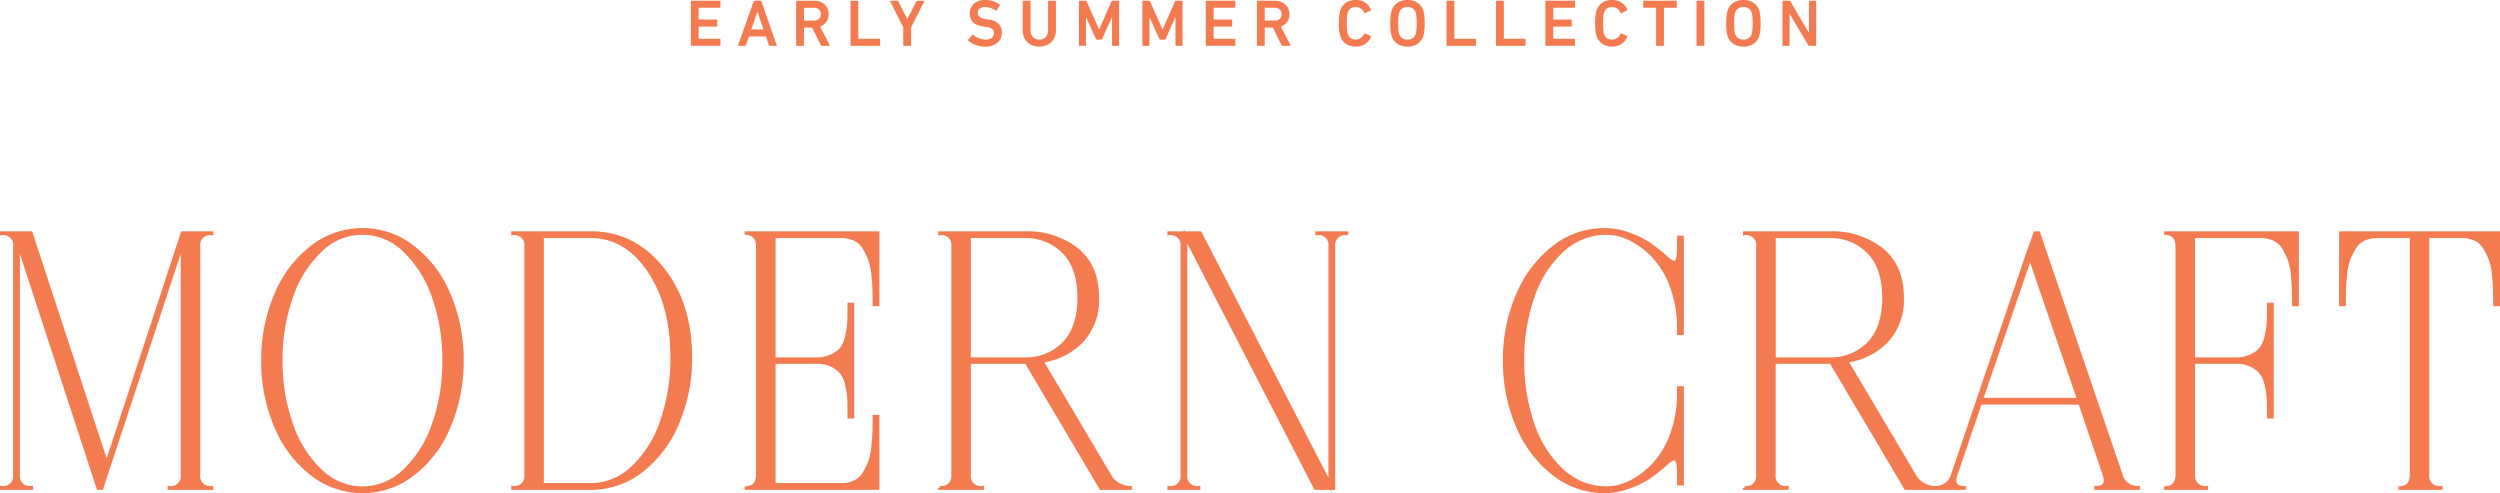 <svg xmlns="http://www.w3.org/2000/svg" xmlns:xlink="http://www.w3.org/1999/xlink" width="527.35" height="104.025" viewBox="0 0 527.35 104.025">
  <defs>
    <clipPath id="clip-path">
      <rect id="長方形_874" data-name="長方形 874" width="527.35" height="55.921" transform="translate(0 0)" fill="none"/>
    </clipPath>
  </defs>
  <g id="グループ_2677" data-name="グループ 2677" transform="translate(-419.325 -884.326)">
    <path id="パス_1230" data-name="パス 1230" d="M1.05-.14V-9.38a.124.124,0,0,1,.14-.14H7.154a.124.124,0,0,1,.14.14v1.2a.124.124,0,0,1-.14.14H2.786a.074.074,0,0,0-.084.084v2.324a.074.074,0,0,0,.084.084H6.468a.124.124,0,0,1,.14.14v1.2a.124.124,0,0,1-.14.14H2.786a.074.074,0,0,0-.084.084v2.408a.074.074,0,0,0,.084.084H7.154a.124.124,0,0,1,.14.14v1.2a.124.124,0,0,1-.14.14H1.19A.124.124,0,0,1,1.05-.14Zm9.982,0,3.262-9.24a.176.176,0,0,1,.182-.14h1.288a.176.176,0,0,1,.182.14l3.22,9.24q.042.14-.1.14H17.7a.176.176,0,0,1-.182-.14l-.63-1.848H13.3L12.67-.14a.176.176,0,0,1-.182.14H11.13Q10.99,0,11.032-.14ZM13.8-3.458H16.38l-1.26-3.7h-.042ZM30.226,0H28.672a.208.208,0,0,1-.21-.14l-1.82-3.71H25a.074.074,0,0,0-.084.084V-.14a.124.124,0,0,1-.14.14H23.408a.124.124,0,0,1-.14-.14V-9.38a.124.124,0,0,1,.14-.14H27.09a3.078,3.078,0,0,1,2.177.8,2.663,2.663,0,0,1,.861,2.044,2.729,2.729,0,0,1-.49,1.617,2.745,2.745,0,0,1-1.316,1l2,3.878a.114.114,0,0,1,.007.126A.116.116,0,0,1,30.226,0ZM27.034-5.334A1.49,1.49,0,0,0,28.091-5.7a1.267,1.267,0,0,0,.4-.973,1.284,1.284,0,0,0-.4-.987,1.49,1.49,0,0,0-1.057-.371H25a.074.074,0,0,0-.084.084v2.534A.074.074,0,0,0,25-5.334Zm7.7,5.194V-9.38a.124.124,0,0,1,.14-.14h1.372a.124.124,0,0,1,.14.14v7.812a.074.074,0,0,0,.084.084h4.368a.124.124,0,0,1,.14.14v1.2a.124.124,0,0,1-.14.14H34.874A.124.124,0,0,1,34.734-.14ZM47.376,0H46a.124.124,0,0,1-.14-.14V-3.892L43.106-9.38q-.056-.14.112-.14h1.414a.2.2,0,0,1,.2.14l1.862,3.7h.042l1.876-3.7a.2.2,0,0,1,.2-.14h1.358q.168,0,.112.14L47.516-3.892V-.14A.124.124,0,0,1,47.376,0ZM63.084.154A5.577,5.577,0,0,1,61.11-.2a4.453,4.453,0,0,1-1.526-.9q-.112-.112-.028-.21l.868-1.008q.1-.112.2-.014A4.152,4.152,0,0,0,63.21-1.33a2.064,2.064,0,0,0,1.316-.378A1.208,1.208,0,0,0,65-2.7a1.065,1.065,0,0,0-.392-.868,2.736,2.736,0,0,0-1.344-.448l-.5-.07q-2.87-.392-2.87-2.716a2.664,2.664,0,0,1,.875-2.086,3.383,3.383,0,0,1,2.345-.784,4.961,4.961,0,0,1,3.08.952.136.136,0,0,1,.028.2L65.548-7.49a.132.132,0,0,1-.2.042A4.136,4.136,0,0,0,63.07-8.19a1.6,1.6,0,0,0-1.106.35,1.179,1.179,0,0,0-.392.924q0,1.036,1.75,1.288l.5.07q2.842.392,2.842,2.758a2.709,2.709,0,0,1-.931,2.135A3.891,3.891,0,0,1,63.084.154ZM74.55-1.33A1.775,1.775,0,0,0,75.9-1.869a2.1,2.1,0,0,0,.511-1.505V-9.38a.124.124,0,0,1,.14-.14h1.372a.124.124,0,0,1,.14.14v6.034a3.379,3.379,0,0,1-.98,2.562A3.513,3.513,0,0,1,74.55.154a3.5,3.5,0,0,1-2.52-.938,3.379,3.379,0,0,1-.98-2.562V-9.38a.124.124,0,0,1,.14-.14h1.372a.124.124,0,0,1,.14.14v6.006a2.1,2.1,0,0,0,.511,1.505A1.758,1.758,0,0,0,74.55-1.33ZM82.908-.14V-9.38a.124.124,0,0,1,.14-.14h1.246a.229.229,0,0,1,.238.14L87.15-3.514h.056L89.782-9.38a.229.229,0,0,1,.238-.14h1.232a.124.124,0,0,1,.14.14V-.14a.124.124,0,0,1-.14.14H90.034a.124.124,0,0,1-.14-.14V-5.964h-.056l-2.016,4.48a.278.278,0,0,1-.266.182h-.812a.278.278,0,0,1-.266-.182l-2.016-4.48h-.056V-.14a.124.124,0,0,1-.14.14H83.048A.124.124,0,0,1,82.908-.14Zm13.384,0V-9.38a.124.124,0,0,1,.14-.14h1.246a.229.229,0,0,1,.238.14l2.618,5.866h.056l2.576-5.866a.229.229,0,0,1,.238-.14h1.232a.124.124,0,0,1,.14.14V-.14a.124.124,0,0,1-.14.14h-1.218a.124.124,0,0,1-.14-.14V-5.964h-.056l-2.016,4.48a.278.278,0,0,1-.266.182h-.812a.278.278,0,0,1-.266-.182l-2.016-4.48H97.79V-.14a.124.124,0,0,1-.14.14H96.432A.124.124,0,0,1,96.292-.14Zm13.384,0V-9.38a.124.124,0,0,1,.14-.14h5.964a.124.124,0,0,1,.14.14v1.2a.124.124,0,0,1-.14.14h-4.368a.074.074,0,0,0-.084.084v2.324a.074.074,0,0,0,.084.084h3.682a.124.124,0,0,1,.14.14v1.2a.124.124,0,0,1-.14.14h-3.682a.074.074,0,0,0-.084.084v2.408a.074.074,0,0,0,.084.084h4.368a.124.124,0,0,1,.14.14v1.2a.124.124,0,0,1-.14.14h-5.964A.124.124,0,0,1,109.676-.14ZM127.414,0H125.86a.208.208,0,0,1-.21-.14l-1.82-3.71h-1.638a.074.074,0,0,0-.084.084V-.14a.124.124,0,0,1-.14.14H120.6a.124.124,0,0,1-.14-.14V-9.38a.124.124,0,0,1,.14-.14h3.682a3.078,3.078,0,0,1,2.177.8,2.663,2.663,0,0,1,.861,2.044,2.729,2.729,0,0,1-.49,1.617,2.745,2.745,0,0,1-1.316,1l2,3.878a.114.114,0,0,1,.007.126A.116.116,0,0,1,127.414,0Zm-3.192-5.334a1.49,1.49,0,0,0,1.057-.371,1.267,1.267,0,0,0,.4-.973,1.284,1.284,0,0,0-.4-.987,1.49,1.49,0,0,0-1.057-.371h-2.03a.074.074,0,0,0-.084.084v2.534a.074.074,0,0,0,.084.084ZM138-2.184a9.122,9.122,0,0,1-.252-2.576A9.122,9.122,0,0,1,138-7.336a3.232,3.232,0,0,1,1.218-1.743,3.558,3.558,0,0,1,2.086-.595,3.54,3.54,0,0,1,1.967.539,3.32,3.32,0,0,1,1.253,1.5.117.117,0,0,1-.07.168l-1.19.574q-.126.07-.182-.07A1.858,1.858,0,0,0,141.3-8.19a1.678,1.678,0,0,0-1.708,1.26,8.712,8.712,0,0,0-.168,2.17,8.712,8.712,0,0,0,.168,2.17A1.678,1.678,0,0,0,141.3-1.33a1.858,1.858,0,0,0,1.778-1.232q.056-.14.182-.07l1.19.574a.117.117,0,0,1,.07.168,3.32,3.32,0,0,1-1.253,1.505A3.54,3.54,0,0,1,141.3.154a3.558,3.558,0,0,1-2.086-.6A3.232,3.232,0,0,1,138-2.184ZM152.208.154a3.714,3.714,0,0,1-2.121-.588,3.154,3.154,0,0,1-1.239-1.708A9.336,9.336,0,0,1,148.6-4.76a9.336,9.336,0,0,1,.252-2.618,3.154,3.154,0,0,1,1.239-1.708,3.714,3.714,0,0,1,2.121-.588,3.74,3.74,0,0,1,2.135.588,3.154,3.154,0,0,1,1.239,1.708,9.336,9.336,0,0,1,.252,2.618,9.336,9.336,0,0,1-.252,2.618,3.154,3.154,0,0,1-1.239,1.708A3.74,3.74,0,0,1,152.208.154Zm0-1.484a1.721,1.721,0,0,0,1.778-1.246,8.8,8.8,0,0,0,.168-2.184,8.9,8.9,0,0,0-.168-2.184,1.721,1.721,0,0,0-1.778-1.246,1.711,1.711,0,0,0-1.764,1.246,8.9,8.9,0,0,0-.168,2.184,8.8,8.8,0,0,0,.168,2.184A1.711,1.711,0,0,0,152.208-1.33Zm8.246,1.19V-9.38a.124.124,0,0,1,.14-.14h1.372a.124.124,0,0,1,.14.14v7.812a.074.074,0,0,0,.084.084h4.368a.124.124,0,0,1,.14.14v1.2a.124.124,0,0,1-.14.14h-5.964A.124.124,0,0,1,160.454-.14Zm10.43,0V-9.38a.124.124,0,0,1,.14-.14H172.4a.124.124,0,0,1,.14.14v7.812a.074.074,0,0,0,.084.084h4.368a.124.124,0,0,1,.14.14v1.2a.124.124,0,0,1-.14.14h-5.964A.124.124,0,0,1,170.884-.14Zm10.43,0V-9.38a.124.124,0,0,1,.14-.14h5.964a.124.124,0,0,1,.14.14v1.2a.124.124,0,0,1-.14.14H183.05a.074.074,0,0,0-.084.084v2.324a.074.074,0,0,0,.084.084h3.682a.124.124,0,0,1,.14.14v1.2a.124.124,0,0,1-.14.14H183.05a.074.074,0,0,0-.084.084v2.408a.074.074,0,0,0,.084.084h4.368a.124.124,0,0,1,.14.14v1.2a.124.124,0,0,1-.14.14h-5.964A.124.124,0,0,1,181.314-.14Zm10.752-2.044a9.122,9.122,0,0,1-.252-2.576,9.122,9.122,0,0,1,.252-2.576,3.232,3.232,0,0,1,1.218-1.743,3.558,3.558,0,0,1,2.086-.595,3.54,3.54,0,0,1,1.967.539,3.32,3.32,0,0,1,1.253,1.5.117.117,0,0,1-.07.168l-1.19.574q-.126.07-.182-.07A1.858,1.858,0,0,0,195.37-8.19a1.678,1.678,0,0,0-1.708,1.26,8.712,8.712,0,0,0-.168,2.17,8.712,8.712,0,0,0,.168,2.17,1.678,1.678,0,0,0,1.708,1.26,1.858,1.858,0,0,0,1.778-1.232q.056-.14.182-.07l1.19.574a.117.117,0,0,1,.07.168,3.32,3.32,0,0,1-1.253,1.505,3.54,3.54,0,0,1-1.967.539,3.558,3.558,0,0,1-2.086-.6A3.232,3.232,0,0,1,192.066-2.184ZM206.178,0h-1.372a.124.124,0,0,1-.14-.14V-7.952a.074.074,0,0,0-.084-.084H202.09a.124.124,0,0,1-.14-.14v-1.2a.124.124,0,0,1,.14-.14h6.8a.124.124,0,0,1,.14.14v1.2a.124.124,0,0,1-.14.14H206.4a.074.074,0,0,0-.084.084V-.14A.124.124,0,0,1,206.178,0Zm7.014-.14V-9.38a.124.124,0,0,1,.14-.14H214.7a.124.124,0,0,1,.14.14V-.14a.124.124,0,0,1-.14.14h-1.372A.124.124,0,0,1,213.192-.14Zm9.884.294a3.714,3.714,0,0,1-2.121-.588,3.154,3.154,0,0,1-1.239-1.708,9.336,9.336,0,0,1-.252-2.618,9.336,9.336,0,0,1,.252-2.618,3.154,3.154,0,0,1,1.239-1.708,3.714,3.714,0,0,1,2.121-.588,3.74,3.74,0,0,1,2.135.588,3.154,3.154,0,0,1,1.239,1.708A9.336,9.336,0,0,1,226.7-4.76a9.336,9.336,0,0,1-.252,2.618,3.154,3.154,0,0,1-1.239,1.708A3.74,3.74,0,0,1,223.076.154Zm0-1.484a1.721,1.721,0,0,0,1.778-1.246,8.8,8.8,0,0,0,.168-2.184,8.9,8.9,0,0,0-.168-2.184,1.721,1.721,0,0,0-1.778-1.246,1.711,1.711,0,0,0-1.764,1.246,8.9,8.9,0,0,0-.168,2.184,8.8,8.8,0,0,0,.168,2.184A1.711,1.711,0,0,0,223.076-1.33Zm8.246,1.19V-9.38a.124.124,0,0,1,.14-.14h1.288a.264.264,0,0,1,.238.14l3.878,6.566h.056V-9.38a.124.124,0,0,1,.14-.14h1.218a.124.124,0,0,1,.14.14V-.14a.124.124,0,0,1-.14.14h-1.274a.264.264,0,0,1-.238-.14l-3.892-6.552h-.056V-.14a.124.124,0,0,1-.14.14h-1.218A.124.124,0,0,1,231.322-.14Z" transform="translate(564 894)" fill="#f47b50"/>
    <g id="グループ_2665" data-name="グループ 2665" transform="translate(419.325 932.43)">
      <g id="グループ_2667" data-name="グループ 2667" clip-path="url(#clip-path)">
        <path id="パス_1186" data-name="パス 1186" d="M44.638,1.137A2.445,2.445,0,0,0,41.871,3.9V52.016a2.445,2.445,0,0,0,2.767,2.767v.077H35.723v-.077a2.445,2.445,0,0,0,2.766-2.767V3.135L21.427,54.86h-.692L3.827,3.135V52.016a2.445,2.445,0,0,0,2.766,2.767v.077H.368v-.077a2.445,2.445,0,0,0,2.767-2.767V3.9A2.445,2.445,0,0,0,.368,1.137V1.06H6.517L22.5,49.788,38.489,1.06h6.149Z" fill="#f47b50"/>
        <path id="パス_1187" data-name="パス 1187" d="M44.638,1.137A2.445,2.445,0,0,0,41.871,3.9V52.016a2.445,2.445,0,0,0,2.767,2.767v.077H35.723v-.077a2.445,2.445,0,0,0,2.766-2.767V3.135L21.427,54.86h-.692L3.827,3.135V52.016a2.445,2.445,0,0,0,2.766,2.767v.077H.368v-.077a2.445,2.445,0,0,0,2.767-2.767V3.9A2.445,2.445,0,0,0,.368,1.137V1.06H6.517L22.5,49.788,38.489,1.06h6.149Z" fill="none" stroke="#f47b50" stroke-miterlimit="10" stroke-width="0.737"/>
        <path id="パス_1188" data-name="パス 1188" d="M65.773,4.058a17.314,17.314,0,0,1,21.367,0,24.422,24.422,0,0,1,7.57,10.03A34.741,34.741,0,0,1,97.438,27.96,34.742,34.742,0,0,1,94.71,41.833a24.422,24.422,0,0,1-7.57,10.03,17.314,17.314,0,0,1-21.367,0,24.413,24.413,0,0,1-7.57-10.03A34.708,34.708,0,0,1,55.474,27.96,34.707,34.707,0,0,1,58.2,14.088a24.413,24.413,0,0,1,7.57-10.03m1.883,47.19a12.526,12.526,0,0,0,17.6,0,23.985,23.985,0,0,0,6.188-9.761A39.45,39.45,0,0,0,93.672,27.96a39.462,39.462,0,0,0-2.228-13.527,24,24,0,0,0-6.188-9.76,12.523,12.523,0,0,0-17.6,0,23.989,23.989,0,0,0-6.187,9.76A39.414,39.414,0,0,0,59.24,27.96a39.4,39.4,0,0,0,2.229,13.527,23.973,23.973,0,0,0,6.187,9.761" fill="#f47b50"/>
        <path id="パス_1189" data-name="パス 1189" d="M65.773,4.058a17.314,17.314,0,0,1,21.367,0,24.422,24.422,0,0,1,7.57,10.03A34.741,34.741,0,0,1,97.438,27.96,34.742,34.742,0,0,1,94.71,41.833a24.422,24.422,0,0,1-7.57,10.03,17.314,17.314,0,0,1-21.367,0,24.413,24.413,0,0,1-7.57-10.03A34.708,34.708,0,0,1,55.474,27.96,34.707,34.707,0,0,1,58.2,14.088,24.413,24.413,0,0,1,65.773,4.058Zm1.883,47.19a12.526,12.526,0,0,0,17.6,0,23.985,23.985,0,0,0,6.188-9.761A39.45,39.45,0,0,0,93.672,27.96a39.462,39.462,0,0,0-2.228-13.527,24,24,0,0,0-6.188-9.76,12.523,12.523,0,0,0-17.6,0,23.989,23.989,0,0,0-6.187,9.76A39.414,39.414,0,0,0,59.24,27.96a39.4,39.4,0,0,0,2.229,13.527A23.973,23.973,0,0,0,67.656,51.248Z" fill="none" stroke="#f47b50" stroke-miterlimit="10" stroke-width="0.737"/>
        <path id="パス_1190" data-name="パス 1190" d="M124.645,1.06q8.993,0,14.987,7.416t5.995,18.793A34.734,34.734,0,0,1,142.9,41.141a24.442,24.442,0,0,1-7.571,10.031,17.228,17.228,0,0,1-10.683,3.689H108.2v-.077a2.445,2.445,0,0,0,2.766-2.768V3.9A2.446,2.446,0,0,0,108.2,1.136V1.06Zm0,53.109a12.747,12.747,0,0,0,8.8-3.613,23.644,23.644,0,0,0,6.149-9.761,40.055,40.055,0,0,0,2.19-13.526q0-11.068-4.88-18.293T124.645,1.751h-10.3V54.169Z" fill="#f47b50"/>
        <path id="パス_1191" data-name="パス 1191" d="M124.645,1.06q8.993,0,14.987,7.416t5.995,18.793A34.734,34.734,0,0,1,142.9,41.141a24.442,24.442,0,0,1-7.571,10.031,17.228,17.228,0,0,1-10.683,3.689H108.2v-.077a2.445,2.445,0,0,0,2.766-2.768V3.9A2.446,2.446,0,0,0,108.2,1.136V1.06Zm0,53.109a12.747,12.747,0,0,0,8.8-3.613,23.644,23.644,0,0,0,6.149-9.761,40.055,40.055,0,0,0,2.19-13.526q0-11.068-4.88-18.293T124.645,1.751h-10.3V54.169Z" fill="none" stroke="#f47b50" stroke-miterlimit="10" stroke-width="0.737"/>
        <path id="パス_1192" data-name="パス 1192" d="M157.078,1.06h28.053V16.124h-.691q0-1.92-.039-3.151t-.231-3.151a12.781,12.781,0,0,0-.653-3.151,15.52,15.52,0,0,0-1.191-2.46,4.639,4.639,0,0,0-2-1.844,6.521,6.521,0,0,0-2.882-.615H163.227v25.9h8.915a7.511,7.511,0,0,0,3.382-.692,5.737,5.737,0,0,0,2.075-1.614,6.967,6.967,0,0,0,1.076-2.652,16.542,16.542,0,0,0,.423-3q.037-1.267.038-3.574h.692V39.8h-.692q0-2.306-.038-3.574a16.542,16.542,0,0,0-.423-3,6.967,6.967,0,0,0-1.076-2.652,5.747,5.747,0,0,0-2.075-1.614,7.512,7.512,0,0,0-3.382-.691h-8.915v25.9h14.218a6.493,6.493,0,0,0,2.882-.615,4.627,4.627,0,0,0,2-1.844,15.428,15.428,0,0,0,1.191-2.459,12.771,12.771,0,0,0,.653-3.151q.192-1.921.231-3.152t.039-3.151h.691V54.86H157.078q2.768,0,2.767-2.844V3.9q0-2.842-2.767-2.844" fill="#f47b50"/>
        <path id="パス_1193" data-name="パス 1193" d="M157.078,1.06h28.053V16.124h-.691q0-1.92-.039-3.151t-.231-3.151a12.781,12.781,0,0,0-.653-3.151,15.52,15.52,0,0,0-1.191-2.46,4.639,4.639,0,0,0-2-1.844,6.521,6.521,0,0,0-2.882-.615H163.227v25.9h8.915a7.511,7.511,0,0,0,3.382-.692,5.737,5.737,0,0,0,2.075-1.614,6.967,6.967,0,0,0,1.076-2.652,16.542,16.542,0,0,0,.423-3q.037-1.267.038-3.574h.692V39.8h-.692q0-2.306-.038-3.574a16.542,16.542,0,0,0-.423-3,6.967,6.967,0,0,0-1.076-2.652,5.747,5.747,0,0,0-2.075-1.614,7.512,7.512,0,0,0-3.382-.691h-8.915v25.9h14.218a6.493,6.493,0,0,0,2.882-.615,4.627,4.627,0,0,0,2-1.844,15.428,15.428,0,0,0,1.191-2.459,12.771,12.771,0,0,0,.653-3.151q.192-1.921.231-3.152t.039-3.151h.691V54.86H157.078q2.768,0,2.767-2.844V3.9Q159.845,1.062,157.078,1.06Z" fill="none" stroke="#f47b50" stroke-miterlimit="10" stroke-width="0.737"/>
        <path id="パス_1194" data-name="パス 1194" d="M233.935,52.017a5.069,5.069,0,0,0,4.458,2.766v.078h-6.149L216.488,28.268H204.422V52.017a2.445,2.445,0,0,0,2.766,2.766v.078h-8.915v-.078a2.446,2.446,0,0,0,2.767-2.766V3.9a2.446,2.446,0,0,0-2.767-2.767V1.06h17.985a16.749,16.749,0,0,1,10.913,3.5q4.3,3.5,4.3,10.107a12.731,12.731,0,0,1-3.228,9.108,14.468,14.468,0,0,1-8.532,4.265ZM216.027,27.653a11.19,11.19,0,0,0,8.377-3.305q3.229-3.3,3.228-9.645T224.4,5.057a11.2,11.2,0,0,0-8.377-3.305h-11.6v25.9Z" fill="#f47b50"/>
        <path id="パス_1195" data-name="パス 1195" d="M233.935,52.017a5.069,5.069,0,0,0,4.458,2.766v.078h-6.149L216.488,28.268H204.422V52.017a2.445,2.445,0,0,0,2.766,2.766v.078h-8.915v-.078a2.446,2.446,0,0,0,2.767-2.766V3.9a2.446,2.446,0,0,0-2.767-2.767V1.06h17.985a16.749,16.749,0,0,1,10.913,3.5q4.3,3.5,4.3,10.107a12.731,12.731,0,0,1-3.228,9.108,14.468,14.468,0,0,1-8.532,4.265ZM216.027,27.653a11.19,11.19,0,0,0,8.377-3.305q3.229-3.3,3.228-9.645T224.4,5.057a11.2,11.2,0,0,0-8.377-3.305h-11.6v25.9Z" fill="none" stroke="#f47b50" stroke-miterlimit="10" stroke-width="0.737"/>
        <path id="パス_1196" data-name="パス 1196" d="M277.82,1.06h6.225v.077A2.445,2.445,0,0,0,281.279,3.9V54.86h-3.767L250.074,1.752V52.016a2.445,2.445,0,0,0,2.767,2.767v.077h-6.226v-.077a2.445,2.445,0,0,0,2.767-2.767V3.9a2.445,2.445,0,0,0-2.767-2.767V1.06h6.533l27.439,53.108V3.9a2.446,2.446,0,0,0-2.767-2.767Z" fill="#f47b50"/>
        <path id="パス_1197" data-name="パス 1197" d="M277.82,1.06h6.225v.077A2.445,2.445,0,0,0,281.279,3.9V54.86h-3.767L250.074,1.752V52.016a2.445,2.445,0,0,0,2.767,2.767v.077h-6.226v-.077a2.445,2.445,0,0,0,2.767-2.767V3.9a2.445,2.445,0,0,0-2.767-2.767V1.06h6.533l27.439,53.108V3.9a2.446,2.446,0,0,0-2.767-2.767Z" fill="none" stroke="#f47b50" stroke-miterlimit="10" stroke-width="0.737"/>
        <path id="パス_1198" data-name="パス 1198" d="M354.823,22.2h-.692V21.12a24.838,24.838,0,0,0-1.422-8.531A18.714,18.714,0,0,0,349.02,6.21,17.444,17.444,0,0,0,344.1,2.4a11.431,11.431,0,0,0-5.188-1.345,13.623,13.623,0,0,0-9.3,3.613,23.087,23.087,0,0,0-6.264,9.76,40.07,40.07,0,0,0-2.19,13.527,40.061,40.061,0,0,0,2.19,13.527,23.078,23.078,0,0,0,6.264,9.761,13.617,13.617,0,0,0,9.3,3.612,11.418,11.418,0,0,0,5.188-1.345,17.4,17.4,0,0,0,4.919-3.8,18.7,18.7,0,0,0,3.689-6.379,24.838,24.838,0,0,0,1.422-8.531V33.724h.692V53.938h-.692V52.016q0-3.15-.768-3.343t-2.537,1.576q-1.768,1.461-3.035,2.344a19.8,19.8,0,0,1-3.92,1.921,14.749,14.749,0,0,1-5.419,1.038,17.226,17.226,0,0,1-10.683-3.689,24.713,24.713,0,0,1-7.609-10.03,34.3,34.3,0,0,1-2.767-13.873,34.308,34.308,0,0,1,2.767-13.873,24.71,24.71,0,0,1,7.609-10.029A17.22,17.22,0,0,1,338.452.369a14.747,14.747,0,0,1,5.419,1.037,19.9,19.9,0,0,1,3.92,1.922q1.268.883,3.035,2.344,1.769,1.768,2.537,1.575t.768-3.343V1.982h.692Z" fill="#f47b50"/>
        <path id="パス_1199" data-name="パス 1199" d="M354.823,22.2h-.692V21.12a24.838,24.838,0,0,0-1.422-8.531A18.714,18.714,0,0,0,349.02,6.21,17.444,17.444,0,0,0,344.1,2.4a11.431,11.431,0,0,0-5.188-1.345,13.623,13.623,0,0,0-9.3,3.613,23.087,23.087,0,0,0-6.264,9.76,40.07,40.07,0,0,0-2.19,13.527,40.061,40.061,0,0,0,2.19,13.527,23.078,23.078,0,0,0,6.264,9.761,13.617,13.617,0,0,0,9.3,3.612,11.418,11.418,0,0,0,5.188-1.345,17.4,17.4,0,0,0,4.919-3.8,18.7,18.7,0,0,0,3.689-6.379,24.838,24.838,0,0,0,1.422-8.531V33.724h.692V53.938h-.692V52.016q0-3.15-.768-3.343t-2.537,1.576q-1.768,1.461-3.035,2.344a19.8,19.8,0,0,1-3.92,1.921,14.749,14.749,0,0,1-5.419,1.038,17.226,17.226,0,0,1-10.683-3.689,24.713,24.713,0,0,1-7.609-10.03,34.3,34.3,0,0,1-2.767-13.873,34.308,34.308,0,0,1,2.767-13.873,24.71,24.71,0,0,1,7.609-10.029A17.22,17.22,0,0,1,338.452.369a14.747,14.747,0,0,1,5.419,1.037,19.9,19.9,0,0,1,3.92,1.922q1.268.883,3.035,2.344,1.769,1.768,2.537,1.575t.768-3.343V1.982h.692Z" fill="none" stroke="#f47b50" stroke-miterlimit="10" stroke-width="0.737"/>
        <path id="パス_1200" data-name="パス 1200" d="M403.7,52.017a5.069,5.069,0,0,0,4.458,2.766v.078h-6.149L386.257,28.268H374.191V52.017a2.445,2.445,0,0,0,2.766,2.766v.078h-8.915v-.078a2.446,2.446,0,0,0,2.767-2.766V3.9a2.446,2.446,0,0,0-2.767-2.767V1.06h17.985a16.749,16.749,0,0,1,10.913,3.5q4.3,3.5,4.3,10.107a12.731,12.731,0,0,1-3.228,9.108,14.468,14.468,0,0,1-8.532,4.265ZM385.8,27.653a11.19,11.19,0,0,0,8.377-3.305q3.229-3.3,3.228-9.645t-3.228-9.646A11.2,11.2,0,0,0,385.8,1.752h-11.6v25.9Z" fill="#f47b50"/>
        <path id="パス_1201" data-name="パス 1201" d="M403.7,52.017a5.069,5.069,0,0,0,4.458,2.766v.078h-6.149L386.257,28.268H374.191V52.017a2.445,2.445,0,0,0,2.766,2.766v.078h-8.915v-.078a2.446,2.446,0,0,0,2.767-2.766V3.9a2.446,2.446,0,0,0-2.767-2.767V1.06h17.985a16.749,16.749,0,0,1,10.913,3.5q4.3,3.5,4.3,10.107a12.731,12.731,0,0,1-3.228,9.108,14.468,14.468,0,0,1-8.532,4.265ZM385.8,27.653a11.19,11.19,0,0,0,8.377-3.305q3.229-3.3,3.228-9.645t-3.228-9.646A11.2,11.2,0,0,0,385.8,1.752h-11.6v25.9Z" fill="none" stroke="#f47b50" stroke-miterlimit="10" stroke-width="0.737"/>
        <path id="パス_1202" data-name="パス 1202" d="M447.358,52.017a3.617,3.617,0,0,0,3.689,2.766v.077h-8.915v-.077q2.689,0,1.768-2.766l-5.15-15.141H417.691l-5.149,15.141q-.922,2.766,1.768,2.766v.077h-6.149v-.077a3.741,3.741,0,0,0,3.766-2.766L427.836,5.134l.538-1.461L429.3,1.06h.692ZM417.922,36.184h20.6l-10.3-30.051Z" fill="#f47b50"/>
        <path id="パス_1203" data-name="パス 1203" d="M447.358,52.017a3.617,3.617,0,0,0,3.689,2.766v.077h-8.915v-.077q2.689,0,1.768-2.766l-5.15-15.141H417.691l-5.149,15.141q-.922,2.766,1.768,2.766v.077h-6.149v-.077a3.741,3.741,0,0,0,3.766-2.766L427.836,5.134l.538-1.461L429.3,1.06h.692ZM417.922,36.184h20.6l-10.3-30.051Z" fill="none" stroke="#f47b50" stroke-miterlimit="10" stroke-width="0.737"/>
        <path id="パス_1204" data-name="パス 1204" d="M456.5,1.06h28.053V16.124h-.692q0-1.92-.038-3.151T483.6,9.822a12.782,12.782,0,0,0-.653-3.151,15.521,15.521,0,0,0-1.191-2.46,4.639,4.639,0,0,0-2-1.844,6.521,6.521,0,0,0-2.882-.615H462.653v25.9h8.915a7.507,7.507,0,0,0,3.381-.692,5.732,5.732,0,0,0,2.076-1.614,6.968,6.968,0,0,0,1.076-2.652,16.443,16.443,0,0,0,.422-3q.039-1.267.039-3.574h.692V39.8h-.692q0-2.306-.039-3.574a16.443,16.443,0,0,0-.422-3,6.968,6.968,0,0,0-1.076-2.652,5.743,5.743,0,0,0-2.076-1.614,7.507,7.507,0,0,0-3.381-.691h-8.915v23.9a2.465,2.465,0,0,0,2.766,2.613v.077H456.5q2.766,0,2.767-2.844V3.9q0-2.842-2.767-2.844" fill="#f47b50"/>
        <path id="パス_1205" data-name="パス 1205" d="M456.5,1.06h28.053V16.124h-.692q0-1.92-.038-3.151T483.6,9.822a12.782,12.782,0,0,0-.653-3.151,15.521,15.521,0,0,0-1.191-2.46,4.639,4.639,0,0,0-2-1.844,6.521,6.521,0,0,0-2.882-.615H462.653v25.9h8.915a7.507,7.507,0,0,0,3.381-.692,5.732,5.732,0,0,0,2.076-1.614,6.968,6.968,0,0,0,1.076-2.652,16.443,16.443,0,0,0,.422-3q.039-1.267.039-3.574h.692V39.8h-.692q0-2.306-.039-3.574a16.443,16.443,0,0,0-.422-3,6.968,6.968,0,0,0-1.076-2.652,5.743,5.743,0,0,0-2.076-1.614,7.507,7.507,0,0,0-3.381-.691h-8.915v23.9a2.465,2.465,0,0,0,2.766,2.613v.077H456.5q2.766,0,2.767-2.844V3.9Q459.271,1.062,456.5,1.06Z" fill="none" stroke="#f47b50" stroke-miterlimit="10" stroke-width="0.737"/>
        <path id="パス_1206" data-name="パス 1206" d="M493.779,1.06h33.2V16.124h-.692q0-1.92-.039-3.151t-.23-3.151a12.776,12.776,0,0,0-.654-3.151,15.524,15.524,0,0,0-1.191-2.46,4.7,4.7,0,0,0-1.959-1.844,6.469,6.469,0,0,0-2.921-.615h-7.225V52.016a2.445,2.445,0,0,0,2.767,2.767v.077h-8.916q2.768,0,2.768-2.844V1.752h-7.225a6.458,6.458,0,0,0-2.921.615,4.687,4.687,0,0,0-1.96,1.844,15.516,15.516,0,0,0-1.191,2.46,12.69,12.69,0,0,0-.653,3.151q-.193,1.922-.231,3.151t-.038,3.151h-.692Z" fill="#f47b50"/>
        <path id="パス_1207" data-name="パス 1207" d="M493.779,1.06h33.2V16.124h-.692q0-1.92-.039-3.151t-.23-3.151a12.776,12.776,0,0,0-.654-3.151,15.524,15.524,0,0,0-1.191-2.46,4.7,4.7,0,0,0-1.959-1.844,6.469,6.469,0,0,0-2.921-.615h-7.225V52.016a2.445,2.445,0,0,0,2.767,2.767v.077h-8.916q2.768,0,2.768-2.844V1.752h-7.225a6.458,6.458,0,0,0-2.921.615,4.687,4.687,0,0,0-1.96,1.844,15.516,15.516,0,0,0-1.191,2.46,12.69,12.69,0,0,0-.653,3.151q-.193,1.922-.231,3.151t-.038,3.151h-.692Z" fill="none" stroke="#f47b50" stroke-miterlimit="10" stroke-width="0.737"/>
      </g>
    </g>
  </g>
</svg>
